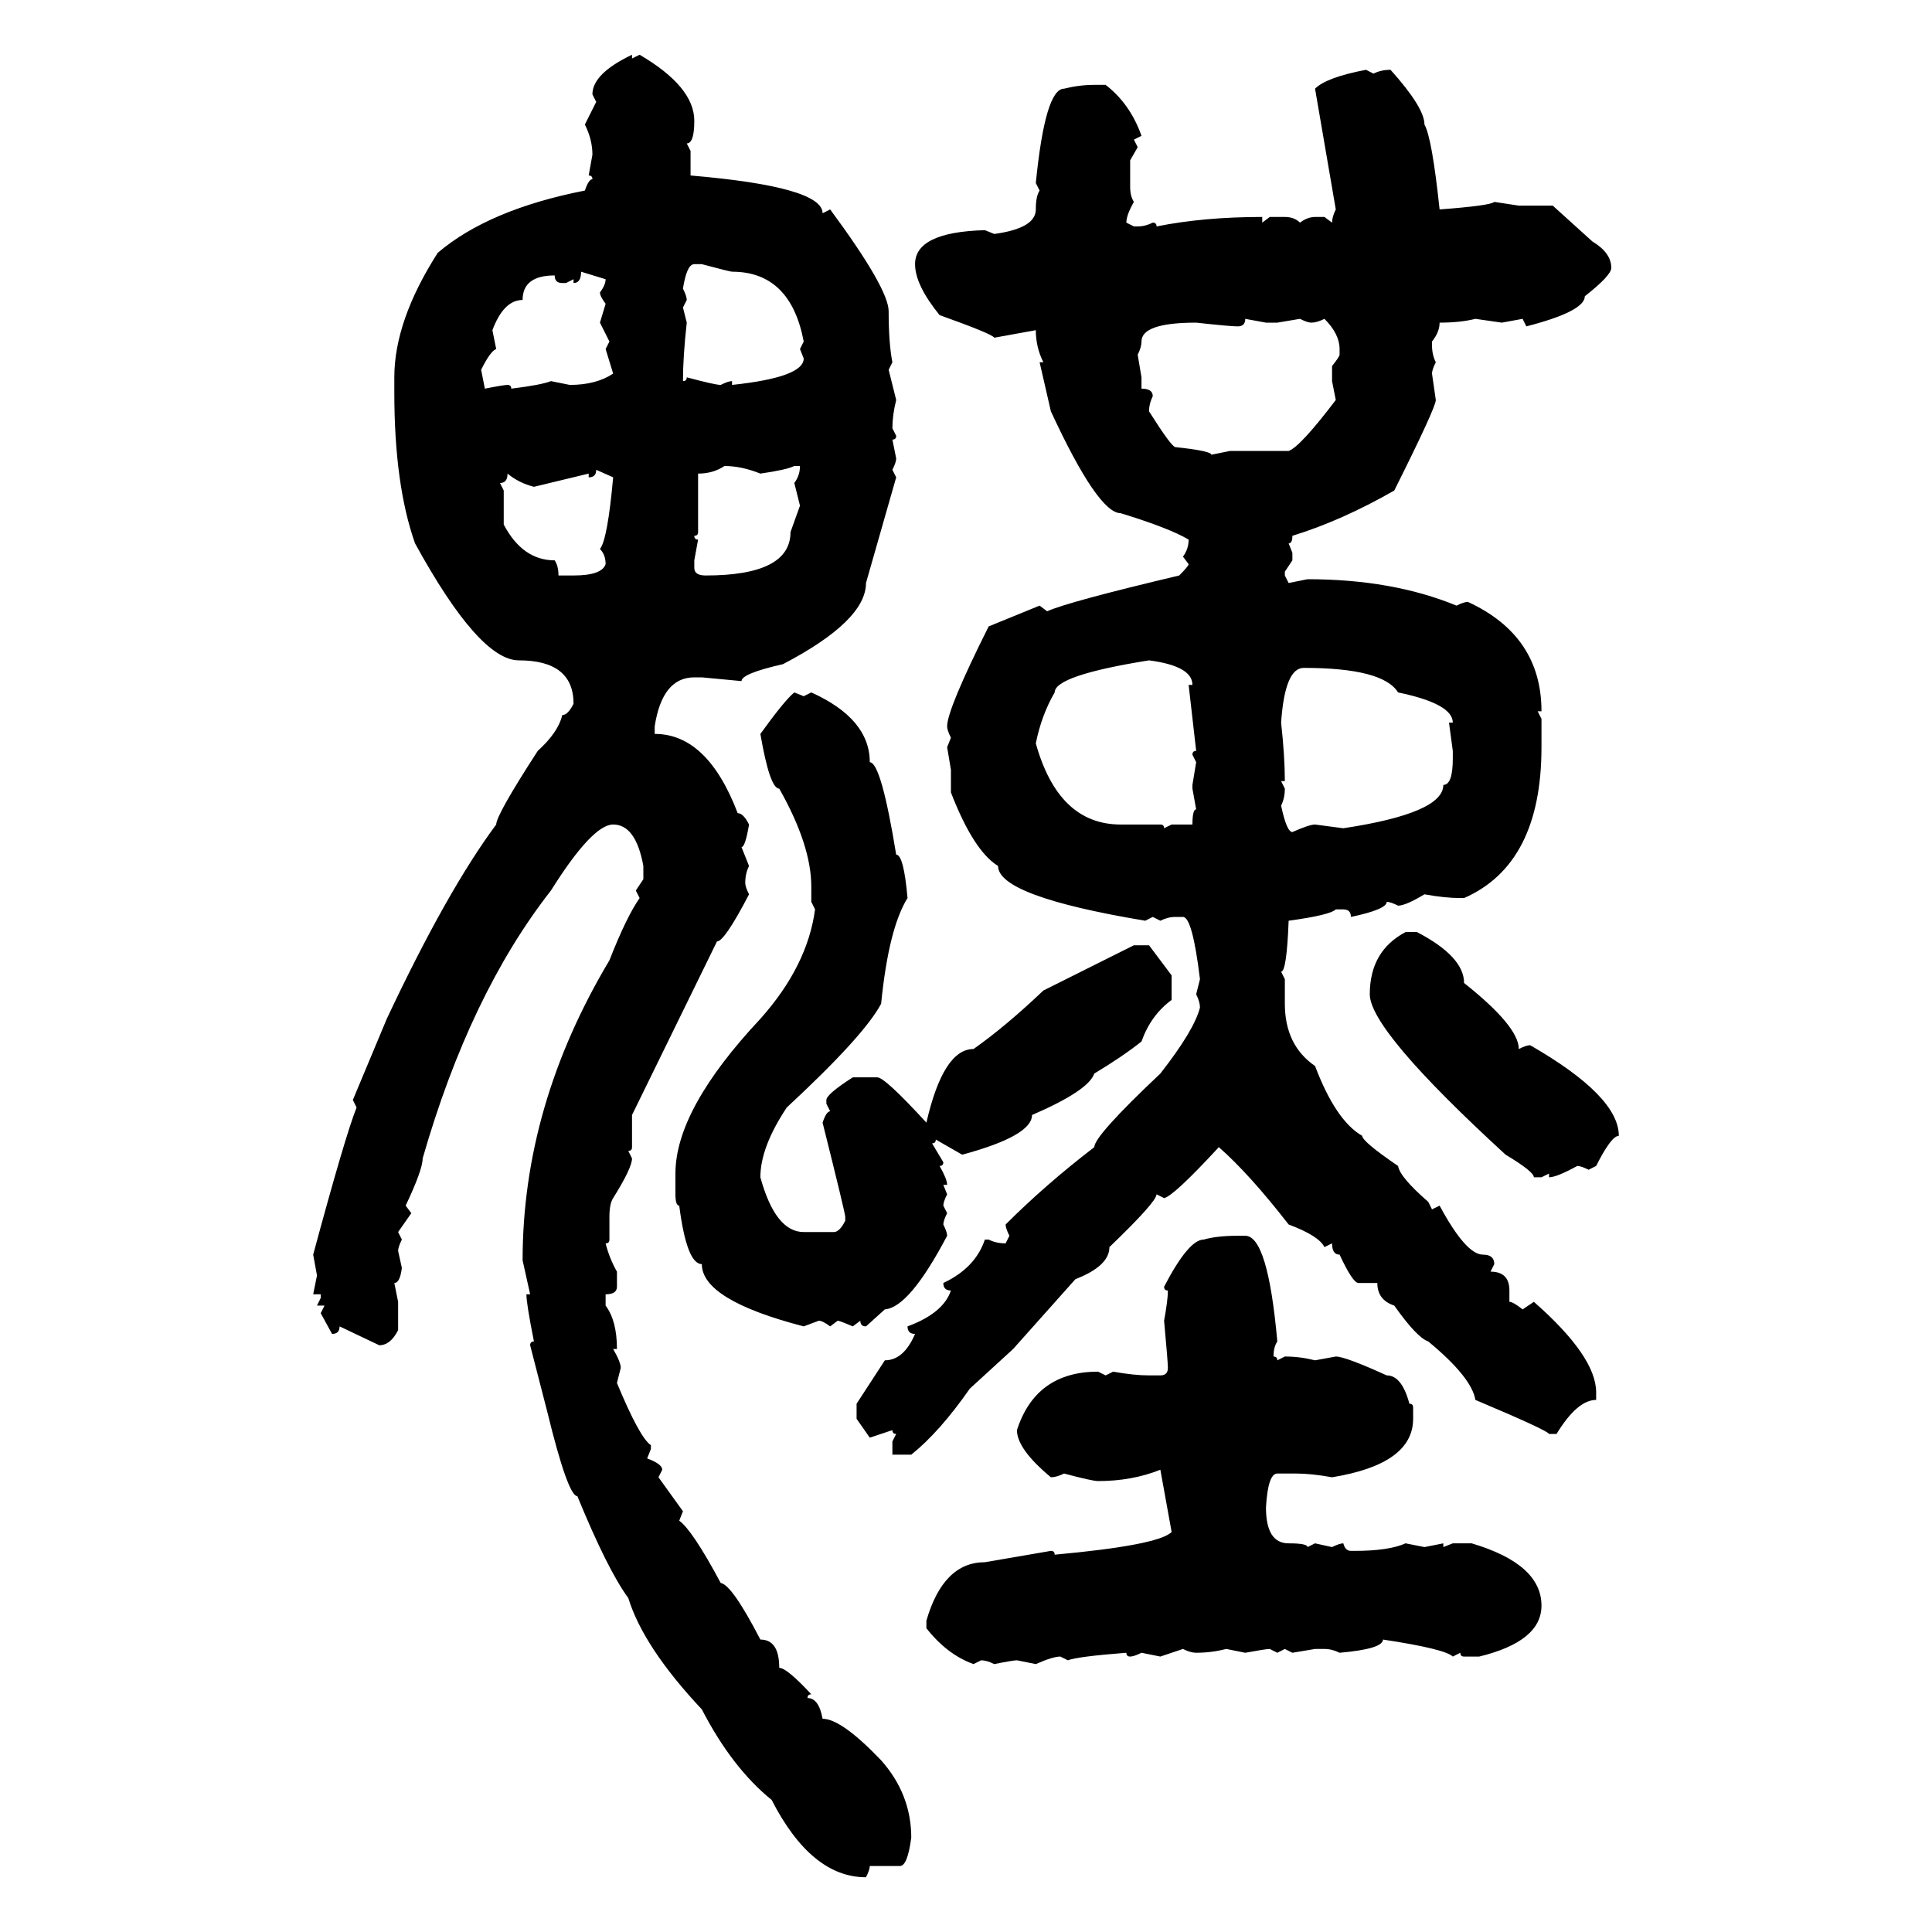 <svg xmlns="http://www.w3.org/2000/svg" xmlns:xlink="http://www.w3.org/1999/xlink" width="300" height="300"><path d="M98.14 8.50L98.14 8.50L98.14 9.08L99.32 8.50Q107.81 13.48 107.81 18.75L107.81 18.75Q107.81 22.27 106.64 22.27L106.64 22.27L107.23 23.44L107.23 27.25Q127.73 29.00 127.73 33.11L127.73 33.11L128.91 32.52Q137.99 44.82 137.99 48.34L137.99 48.34Q137.99 53.32 138.57 56.25L138.57 56.25L137.99 57.42L139.16 62.11Q138.57 64.45 138.57 66.50L138.57 66.50L139.16 67.68Q139.16 68.26 138.57 68.26L138.57 68.26L139.16 71.19Q139.16 71.78 138.57 72.95L138.57 72.95L139.16 74.12L134.47 90.53Q134.47 96.39 121.58 103.13L121.58 103.13Q115.14 104.59 115.14 105.76L115.14 105.76L108.98 105.18L107.81 105.18Q102.83 105.18 101.66 112.79L101.66 112.79L101.66 113.96Q109.86 113.96 114.55 126.27L114.55 126.27Q115.43 126.27 116.31 128.03L116.31 128.03Q115.72 131.54 115.14 131.54L115.14 131.54L116.31 134.47Q115.72 135.64 115.72 137.11L115.72 137.11Q115.72 137.70 116.31 138.87L116.31 138.87Q112.50 146.19 111.33 146.19L111.33 146.19L98.14 173.14L98.14 178.13Q98.14 178.71 97.56 178.71L97.56 178.71L98.14 179.88Q98.14 181.35 95.21 186.04L95.21 186.04Q94.63 186.91 94.63 188.96L94.63 188.96L94.63 192.48Q94.63 193.07 94.04 193.07L94.04 193.07Q94.63 195.41 95.80 197.46L95.80 197.46L95.80 199.80Q95.80 200.98 94.04 200.98L94.04 200.98L94.04 202.73Q95.80 205.08 95.80 209.47L95.80 209.47L95.21 209.47Q96.39 211.52 96.39 212.40L96.39 212.40L95.80 214.75Q99.32 223.24 101.07 224.41L101.07 224.41L101.07 225L100.49 226.46Q102.83 227.34 102.83 228.22L102.83 228.22L102.25 229.39L106.05 234.67L105.47 236.13Q107.52 237.60 111.91 245.80L111.91 245.80Q113.67 246.09 118.07 254.59L118.07 254.59Q121.00 254.59 121.00 258.98L121.00 258.98Q122.17 258.98 125.98 263.09L125.98 263.09Q125.39 263.09 125.39 263.67L125.39 263.67Q127.15 263.67 127.73 266.89L127.73 266.89Q130.66 266.89 136.82 273.34L136.82 273.34Q141.50 278.61 141.50 285.35L141.50 285.35Q140.92 289.75 139.75 289.75L139.75 289.75L135.06 289.75Q135.06 290.33 134.47 291.50L134.47 291.50Q125.98 291.50 119.82 279.49L119.82 279.49Q113.67 274.51 108.98 265.43L108.98 265.43Q99.90 255.76 97.56 248.14L97.56 248.14Q94.34 243.75 89.65 232.32L89.65 232.32Q88.18 232.32 84.96 219.14L84.96 219.14L82.32 208.89Q82.32 208.30 82.91 208.30L82.91 208.30Q81.74 202.44 81.74 200.98L81.74 200.98L82.32 200.98L81.15 195.70Q81.15 171.68 94.63 149.12L94.63 149.12Q97.27 142.38 99.32 139.45L99.32 139.45L98.73 138.28L99.90 136.52L99.90 134.47Q98.73 128.03 95.21 128.03L95.21 128.03Q91.99 128.03 85.55 138.28L85.55 138.28Q72.95 154.39 65.63 179.88L65.63 179.88Q65.63 181.64 62.99 187.21L62.99 187.21L63.87 188.38L61.82 191.31L62.40 192.48Q61.82 193.65 61.82 194.24L61.82 194.24L62.40 196.88Q62.11 199.22 61.23 199.22L61.23 199.22L61.82 202.15L61.82 206.54Q60.64 208.89 58.89 208.89L58.89 208.89L52.73 205.96Q52.73 207.13 51.56 207.13L51.56 207.13L49.80 203.91L50.39 202.73L49.22 202.73L49.80 201.56L49.80 200.98L48.63 200.98L49.22 198.05L48.63 194.82Q53.61 176.37 55.37 171.97L55.37 171.97L54.79 170.80L60.06 158.20Q69.43 138.28 77.05 128.03L77.05 128.03Q77.05 126.56 83.50 116.60L83.50 116.60Q86.72 113.67 87.30 111.04L87.30 111.04Q88.18 111.04 89.06 109.28L89.06 109.28Q89.06 102.54 80.57 102.54L80.57 102.54Q74.41 102.54 64.45 84.38L64.45 84.38Q61.23 75.29 61.23 60.94L61.23 60.94L61.23 58.59Q61.23 49.80 67.97 39.26L67.97 39.26Q75.88 32.52 90.82 29.59L90.82 29.59Q91.41 27.83 91.99 27.83L91.99 27.83Q91.99 27.25 91.41 27.25L91.41 27.25L91.99 24.02Q91.99 21.68 90.82 19.34L90.82 19.34L92.58 15.82L91.99 14.65Q91.99 11.43 98.14 8.50ZM212.11 10.84L212.11 10.84L213.28 11.43Q214.45 10.84 215.92 10.84L215.92 10.84Q221.19 16.70 221.19 19.34L221.19 19.34Q222.36 21.39 223.54 32.52L223.54 32.52Q231.45 31.93 232.03 31.35L232.03 31.35L235.84 31.93L241.11 31.93L247.27 37.50Q250.20 39.26 250.20 41.60L250.20 41.60Q250.20 42.77 246.09 46.00L246.09 46.00Q246.09 48.34 237.01 50.68L237.01 50.68L236.43 49.51L233.20 50.10L229.10 49.51Q226.76 50.10 223.54 50.10L223.54 50.10Q223.54 51.56 222.36 53.03L222.36 53.03L222.36 53.61Q222.36 55.08 222.95 56.25L222.95 56.25Q222.36 57.42 222.36 58.01L222.36 58.01L222.95 62.11Q222.95 63.28 216.50 76.17L216.50 76.17Q208.30 80.86 200.68 83.20L200.68 83.20Q200.68 84.38 200.10 84.38L200.10 84.38L200.68 85.84L200.68 87.01L199.51 88.77L199.51 89.36L200.10 90.53L203.03 89.94Q216.21 89.94 226.17 94.04L226.17 94.04Q227.34 93.46 227.93 93.46L227.93 93.46Q239.36 98.73 239.36 110.45L239.36 110.45L238.77 110.45L239.36 111.62L239.36 116.02Q239.36 134.18 227.34 139.45L227.34 139.45L226.76 139.45Q224.41 139.45 221.19 138.87L221.19 138.87Q218.26 140.63 217.09 140.63L217.09 140.63Q215.92 140.04 215.33 140.04L215.33 140.04Q215.33 141.21 209.77 142.38L209.77 142.38Q209.77 141.21 208.59 141.21L208.59 141.21L207.42 141.21Q206.54 142.09 200.10 142.97L200.10 142.97Q199.80 150.88 198.93 150.88L198.93 150.88L199.51 152.05L199.51 155.86Q199.51 162.30 204.20 165.53L204.20 165.53Q207.42 174.02 211.52 176.37L211.52 176.37Q211.52 177.25 217.09 181.05L217.09 181.05Q217.38 182.81 221.78 186.62L221.78 186.62L222.36 187.79L223.54 187.21Q227.64 194.82 230.27 194.82L230.27 194.82Q232.03 194.82 232.03 196.29L232.03 196.29L231.45 197.46Q234.38 197.46 234.38 200.39L234.38 200.39L234.38 202.15Q234.96 202.15 236.43 203.32L236.43 203.32L238.18 202.15Q247.85 210.64 247.85 216.21L247.85 216.21L247.85 217.38Q244.92 217.38 241.70 222.66L241.70 222.66L240.53 222.66Q240.23 222.07 229.10 217.38L229.10 217.38Q228.52 213.87 221.78 208.30L221.78 208.30Q220.02 207.71 216.50 202.73L216.50 202.73Q213.87 201.86 213.87 199.22L213.87 199.22L210.94 199.22Q210.06 199.22 208.01 194.82L208.01 194.82Q206.84 194.82 206.84 193.07L206.84 193.07L205.66 193.65Q204.79 191.89 200.10 190.14L200.10 190.14Q193.95 182.23 189.26 178.13L189.26 178.13Q182.23 185.74 180.76 186.04L180.76 186.04L179.59 185.45Q179.59 186.62 172.27 193.65L172.27 193.65Q172.27 196.58 166.99 198.63L166.99 198.63L157.32 209.47L150.59 215.63Q145.90 222.36 141.50 225.88L141.50 225.88L138.57 225.88L138.57 223.83L139.16 222.66Q138.57 222.66 138.57 222.07L138.57 222.07L135.06 223.24L133.01 220.31L133.01 217.97L137.40 211.23Q140.33 211.23 142.09 207.13L142.09 207.13Q140.92 207.13 140.92 205.96L140.92 205.96Q146.48 203.91 147.66 200.39L147.66 200.39Q146.48 200.39 146.48 199.22L146.48 199.22Q151.46 196.88 152.93 192.48L152.93 192.48L153.52 192.48Q154.69 193.07 156.15 193.07L156.15 193.07L156.74 191.89Q156.15 190.72 156.15 190.14L156.15 190.14Q162.30 183.98 169.92 178.13L169.92 178.13Q169.92 176.37 180.18 166.70L180.18 166.70Q185.45 159.96 186.33 156.45L186.33 156.45Q186.33 155.57 185.74 154.39L185.74 154.39L186.33 152.05Q185.16 142.38 183.69 142.38L183.69 142.38L182.52 142.38Q181.35 142.38 180.18 142.97L180.18 142.97L179.00 142.38L177.83 142.97Q154.98 139.16 154.98 134.47L154.98 134.47Q151.17 132.13 147.66 123.05L147.66 123.05L147.66 119.53L147.07 116.02L147.66 114.55Q147.07 113.38 147.07 112.79L147.07 112.79Q147.07 110.16 153.52 97.27L153.52 97.27L161.43 94.04L162.60 94.92Q165.82 93.46 183.11 89.36L183.11 89.36Q184.57 87.89 184.57 87.60L184.57 87.60L183.69 86.43Q184.57 85.25 184.57 83.79L184.57 83.79Q181.64 82.03 174.02 79.69L174.02 79.69Q170.51 79.69 163.18 63.87L163.18 63.87L161.43 56.25L162.01 56.25Q160.84 53.91 160.84 51.27L160.84 51.27L154.39 52.44Q154.10 51.86 145.90 48.93L145.90 48.93Q142.09 44.24 142.09 41.02L142.09 41.02Q142.09 36.04 152.93 35.74L152.93 35.74L154.39 36.33Q160.84 35.45 160.84 32.52L160.84 32.52Q160.84 30.47 161.43 29.59L161.43 29.59L160.84 28.42Q162.30 13.77 165.23 13.77L165.23 13.77Q167.58 13.18 169.92 13.18L169.92 13.18L171.68 13.18Q175.49 16.11 177.25 21.09L177.25 21.09L176.07 21.68L176.66 22.85L175.49 24.90L175.49 29.00Q175.49 30.47 176.07 31.35L176.07 31.35Q174.90 33.40 174.90 34.57L174.90 34.57L176.07 35.16L176.66 35.16Q177.83 35.16 179.00 34.57L179.00 34.57Q179.59 34.57 179.59 35.16L179.59 35.16Q186.91 33.69 196.00 33.69L196.00 33.69L196.00 34.57L197.17 33.69L199.51 33.69Q200.98 33.69 201.86 34.57L201.86 34.57Q203.03 33.69 204.20 33.69L204.20 33.69L205.66 33.69L206.84 34.57Q206.84 33.69 207.42 32.52L207.42 32.52L204.20 13.77Q205.96 12.01 212.11 10.84ZM106.05 44.82L106.05 44.82Q106.64 46.00 106.64 46.58L106.64 46.58L106.05 47.75L106.64 50.10Q106.05 55.37 106.05 59.18L106.05 59.18Q106.64 59.18 106.64 58.59L106.64 58.59Q111.04 59.77 111.91 59.77L111.91 59.77Q113.09 59.18 113.67 59.18L113.67 59.18L113.67 59.77Q124.80 58.59 124.80 55.66L124.80 55.66L124.22 54.20L124.80 53.03Q122.75 42.19 113.67 42.19L113.67 42.19Q113.38 42.19 108.98 41.02L108.98 41.02L107.81 41.02Q106.64 41.02 106.05 44.82ZM94.04 43.36L90.23 42.19Q90.23 43.95 89.06 43.95L89.06 43.95L89.06 43.36L87.89 43.95L87.30 43.95Q86.13 43.95 86.13 42.77L86.13 42.77Q81.15 42.77 81.15 46.58L81.15 46.58Q78.22 46.58 76.46 51.27L76.46 51.27L77.05 54.20Q76.17 54.49 74.71 57.42L74.71 57.42L75.29 60.35Q78.22 59.77 78.81 59.77L78.81 59.77Q79.39 59.77 79.39 60.35L79.39 60.35Q84.08 59.77 85.55 59.18L85.55 59.18L88.48 59.77Q92.58 59.77 95.21 58.01L95.21 58.01L94.04 54.20L94.63 53.03L93.16 50.10L94.04 47.17Q93.16 46.00 93.16 45.41L93.16 45.41Q94.04 44.24 94.04 43.36L94.04 43.36ZM196.58 50.10L193.36 49.51Q193.36 50.68 192.19 50.68L192.19 50.68Q191.02 50.68 185.74 50.10L185.74 50.10Q177.25 50.10 177.25 53.03L177.25 53.03Q177.25 53.91 176.66 55.08L176.66 55.08L177.25 58.59L177.25 60.35Q179.00 60.35 179.00 61.52L179.00 61.52Q178.42 62.70 178.42 63.87L178.42 63.87Q181.93 69.43 182.52 69.43L182.52 69.43Q188.09 70.02 188.09 70.61L188.09 70.61L191.02 70.02L200.10 70.02Q201.86 69.43 207.42 62.11L207.42 62.11L206.84 59.18L206.84 56.84Q208.01 55.37 208.01 55.08L208.01 55.08L208.01 54.20Q208.01 51.86 205.66 49.51L205.66 49.51Q204.49 50.10 203.61 50.10L203.61 50.10Q203.03 50.10 201.86 49.51L201.86 49.51L198.34 50.10L196.58 50.10ZM108.40 73.54L108.40 73.54L108.40 82.62Q108.40 83.20 107.81 83.20L107.81 83.20Q107.81 83.79 108.40 83.79L108.40 83.79L107.81 87.01L107.81 88.18Q107.81 89.36 109.57 89.36L109.57 89.36Q122.75 89.36 122.75 82.62L122.75 82.62L124.22 78.52L123.34 75Q124.22 73.83 124.22 72.36L124.22 72.36L123.34 72.36Q122.17 72.95 118.07 73.54L118.07 73.54Q115.14 72.36 112.50 72.36L112.50 72.36Q110.74 73.54 108.40 73.54ZM95.21 74.12L92.58 72.95Q92.58 74.12 91.41 74.12L91.41 74.12L91.41 73.54L82.91 75.59Q80.57 75 78.81 73.54L78.81 73.54Q78.81 75 77.64 75L77.64 75L78.22 76.17L78.22 81.45Q81.15 87.01 86.13 87.01L86.13 87.01Q86.72 87.89 86.72 89.36L86.72 89.36L89.06 89.36Q93.46 89.36 94.04 87.60L94.04 87.60Q94.04 86.13 93.16 85.25L93.16 85.25Q94.34 83.79 95.21 74.12L95.21 74.12ZM160.84 115.43L160.84 115.43Q164.36 128.03 174.02 128.03L174.02 128.03L180.18 128.03Q180.76 128.03 180.76 128.61L180.76 128.61L181.93 128.03L185.16 128.03Q185.16 125.68 185.74 125.68L185.74 125.68L185.16 122.46L185.16 121.88L185.74 118.36L185.16 117.19Q185.16 116.60 185.74 116.60L185.74 116.60L184.57 106.35L185.16 106.35Q185.16 103.42 178.42 102.54L178.42 102.54Q163.77 104.88 163.77 107.52L163.77 107.52Q161.72 111.04 160.84 115.43ZM198.93 112.21L198.93 112.21Q199.51 117.48 199.51 121.29L199.51 121.29L198.93 121.29L199.51 122.46Q199.51 123.93 198.93 125.10L198.93 125.10Q199.80 129.20 200.68 129.20L200.68 129.20Q203.32 128.03 204.20 128.03L204.20 128.03L208.59 128.61Q224.12 126.27 224.12 121.88L224.12 121.88Q225.59 121.88 225.59 117.77L225.59 117.77L225.59 116.60L225 112.21L225.59 112.21Q225.59 109.28 217.09 107.52L217.09 107.52Q214.75 103.71 202.44 103.71L202.44 103.71Q199.51 103.71 198.93 112.21ZM123.34 107.52L123.34 107.52L124.80 108.11L125.98 107.52Q135.06 111.62 135.06 118.36L135.06 118.36Q136.82 118.36 139.16 132.71L139.16 132.71Q140.33 132.71 140.92 139.45L140.92 139.45Q137.99 144.14 136.82 155.86L136.82 155.86Q134.18 160.84 122.17 171.97L122.17 171.97Q118.07 178.13 118.07 182.81L118.07 182.81Q120.41 191.31 124.80 191.31L124.80 191.31L129.49 191.31Q130.37 191.31 131.25 189.55L131.25 189.55L131.25 188.96Q131.25 188.38 127.73 174.32L127.73 174.32Q128.32 172.56 128.91 172.56L128.91 172.56L128.32 171.39L128.32 170.80Q128.32 169.92 132.42 167.29L132.42 167.29L136.23 167.29Q137.40 167.29 143.85 174.32L143.85 174.32Q146.48 162.89 151.17 162.89L151.17 162.89Q156.15 159.38 162.01 153.81L162.01 153.81L176.07 146.78L178.42 146.78L181.93 151.46L181.93 155.27Q178.71 157.62 177.25 161.72L177.25 161.72Q174.32 164.06 169.92 166.70L169.92 166.70Q169.04 169.34 160.25 173.14L160.25 173.14Q160.25 176.37 149.41 179.30L149.41 179.30L145.31 176.95Q145.31 177.54 144.73 177.54L144.73 177.54L146.48 180.47Q146.48 181.05 145.90 181.05L145.90 181.05Q147.07 183.11 147.07 183.98L147.07 183.98L146.48 183.98L147.07 185.45Q146.48 186.62 146.48 187.21L146.48 187.21L147.07 188.38Q146.48 189.55 146.48 190.14L146.48 190.14Q147.07 191.31 147.07 191.89L147.07 191.89Q141.21 203.03 137.40 203.32L137.40 203.32L134.47 205.96Q133.59 205.96 133.59 205.08L133.59 205.08L132.42 205.96Q130.37 205.08 130.08 205.08L130.08 205.08L128.91 205.96Q127.73 205.08 127.15 205.08L127.15 205.08L124.80 205.96Q108.98 201.86 108.98 196.29L108.98 196.29Q106.64 196.29 105.47 187.21L105.47 187.21Q104.88 187.21 104.88 185.45L104.88 185.45L104.88 182.23Q104.88 172.27 118.07 158.20L118.07 158.20Q125.39 150 126.56 141.21L126.56 141.21L125.98 140.04L125.98 137.70Q125.98 131.25 121.00 122.46L121.00 122.46Q119.53 122.46 118.07 113.96L118.07 113.96Q121.88 108.69 123.34 107.52ZM218.26 144.73L218.26 144.73L220.02 144.73Q227.34 148.54 227.34 152.64L227.34 152.64Q235.84 159.38 235.84 162.89L235.84 162.89Q237.01 162.30 237.60 162.30L237.60 162.30Q251.37 170.21 251.37 176.37L251.37 176.37Q250.20 176.37 247.85 181.05L247.85 181.05L246.68 181.64Q245.51 181.05 244.92 181.05L244.92 181.05Q241.70 182.81 240.53 182.81L240.53 182.81L240.53 182.23L239.36 182.81L238.18 182.81Q238.18 181.93 233.79 179.30L233.79 179.30Q212.70 159.96 212.70 154.39L212.70 154.39Q212.70 147.66 218.26 144.73ZM192.19 191.89L192.19 191.89L193.36 191.89Q196.88 191.89 198.34 208.30L198.34 208.30Q197.75 209.18 197.75 210.64L197.75 210.64Q198.34 210.64 198.34 211.23L198.34 211.23L199.51 210.64Q201.86 210.64 204.20 211.23L204.20 211.23L207.42 210.64Q208.89 210.64 215.33 213.57L215.33 213.57Q217.68 213.57 218.85 217.97L218.85 217.97Q219.43 217.97 219.43 218.55L219.43 218.55L219.43 220.31Q219.43 227.34 206.84 229.39L206.84 229.39Q203.61 228.81 201.27 228.81L201.27 228.81L198.34 228.81Q196.88 228.81 196.58 234.08L196.58 234.08Q196.58 239.65 200.10 239.65L200.10 239.65Q203.03 239.65 203.03 240.23L203.03 240.23L204.20 239.65L206.84 240.23Q208.01 239.65 208.59 239.65L208.59 239.65Q208.89 240.82 209.77 240.82L209.77 240.82L210.35 240.82Q215.63 240.82 218.26 239.65L218.26 239.65L221.19 240.23L224.12 239.65L224.12 240.23L225.59 239.65L228.52 239.65Q239.36 242.87 239.36 249.32L239.36 249.32Q239.36 254.88 229.69 257.23L229.69 257.23L227.34 257.23Q226.76 257.23 226.76 256.64L226.76 256.64L225.59 257.23Q224.41 256.05 214.75 254.59L214.75 254.59Q214.75 256.05 208.01 256.64L208.01 256.64Q206.84 256.05 205.66 256.05L205.66 256.05L204.20 256.05L200.68 256.64L199.51 256.05L198.34 256.64L197.17 256.05Q196.58 256.05 193.36 256.64L193.36 256.64L190.43 256.05Q188.09 256.64 185.74 256.64L185.74 256.64Q184.86 256.64 183.69 256.05L183.69 256.05L180.18 257.23L177.25 256.64Q176.07 257.23 175.49 257.23L175.49 257.23Q174.90 257.23 174.90 256.64L174.90 256.64Q167.29 257.23 165.82 257.81L165.82 257.81L164.65 257.23Q163.48 257.23 160.84 258.40L160.84 258.40L157.91 257.81Q157.32 257.81 154.39 258.40L154.39 258.40Q153.22 257.81 152.34 257.81L152.34 257.81L151.17 258.40Q147.07 256.93 143.85 252.83L143.85 252.83L143.85 251.66Q146.48 242.58 152.93 242.58L152.93 242.58L163.18 240.82Q163.77 240.82 163.77 241.41L163.77 241.41Q179.88 239.94 181.93 237.89L181.93 237.89L180.18 228.22Q175.78 229.98 170.51 229.98L170.51 229.98Q169.63 229.98 165.23 228.81L165.23 228.81Q164.06 229.39 163.18 229.39L163.18 229.39Q157.91 225 157.91 222.07L157.91 222.07Q160.84 212.99 170.51 212.99L170.51 212.99L171.68 213.57L172.85 212.99Q176.07 213.57 178.42 213.57L178.42 213.57L180.18 213.57Q181.35 213.57 181.35 212.40L181.35 212.40Q181.35 211.52 180.76 205.08L180.76 205.08Q181.35 201.86 181.35 200.39L181.35 200.39Q180.76 200.39 180.76 199.80L180.76 199.80Q184.57 192.48 186.91 192.48L186.91 192.48Q188.96 191.89 192.19 191.89Z"/></svg>